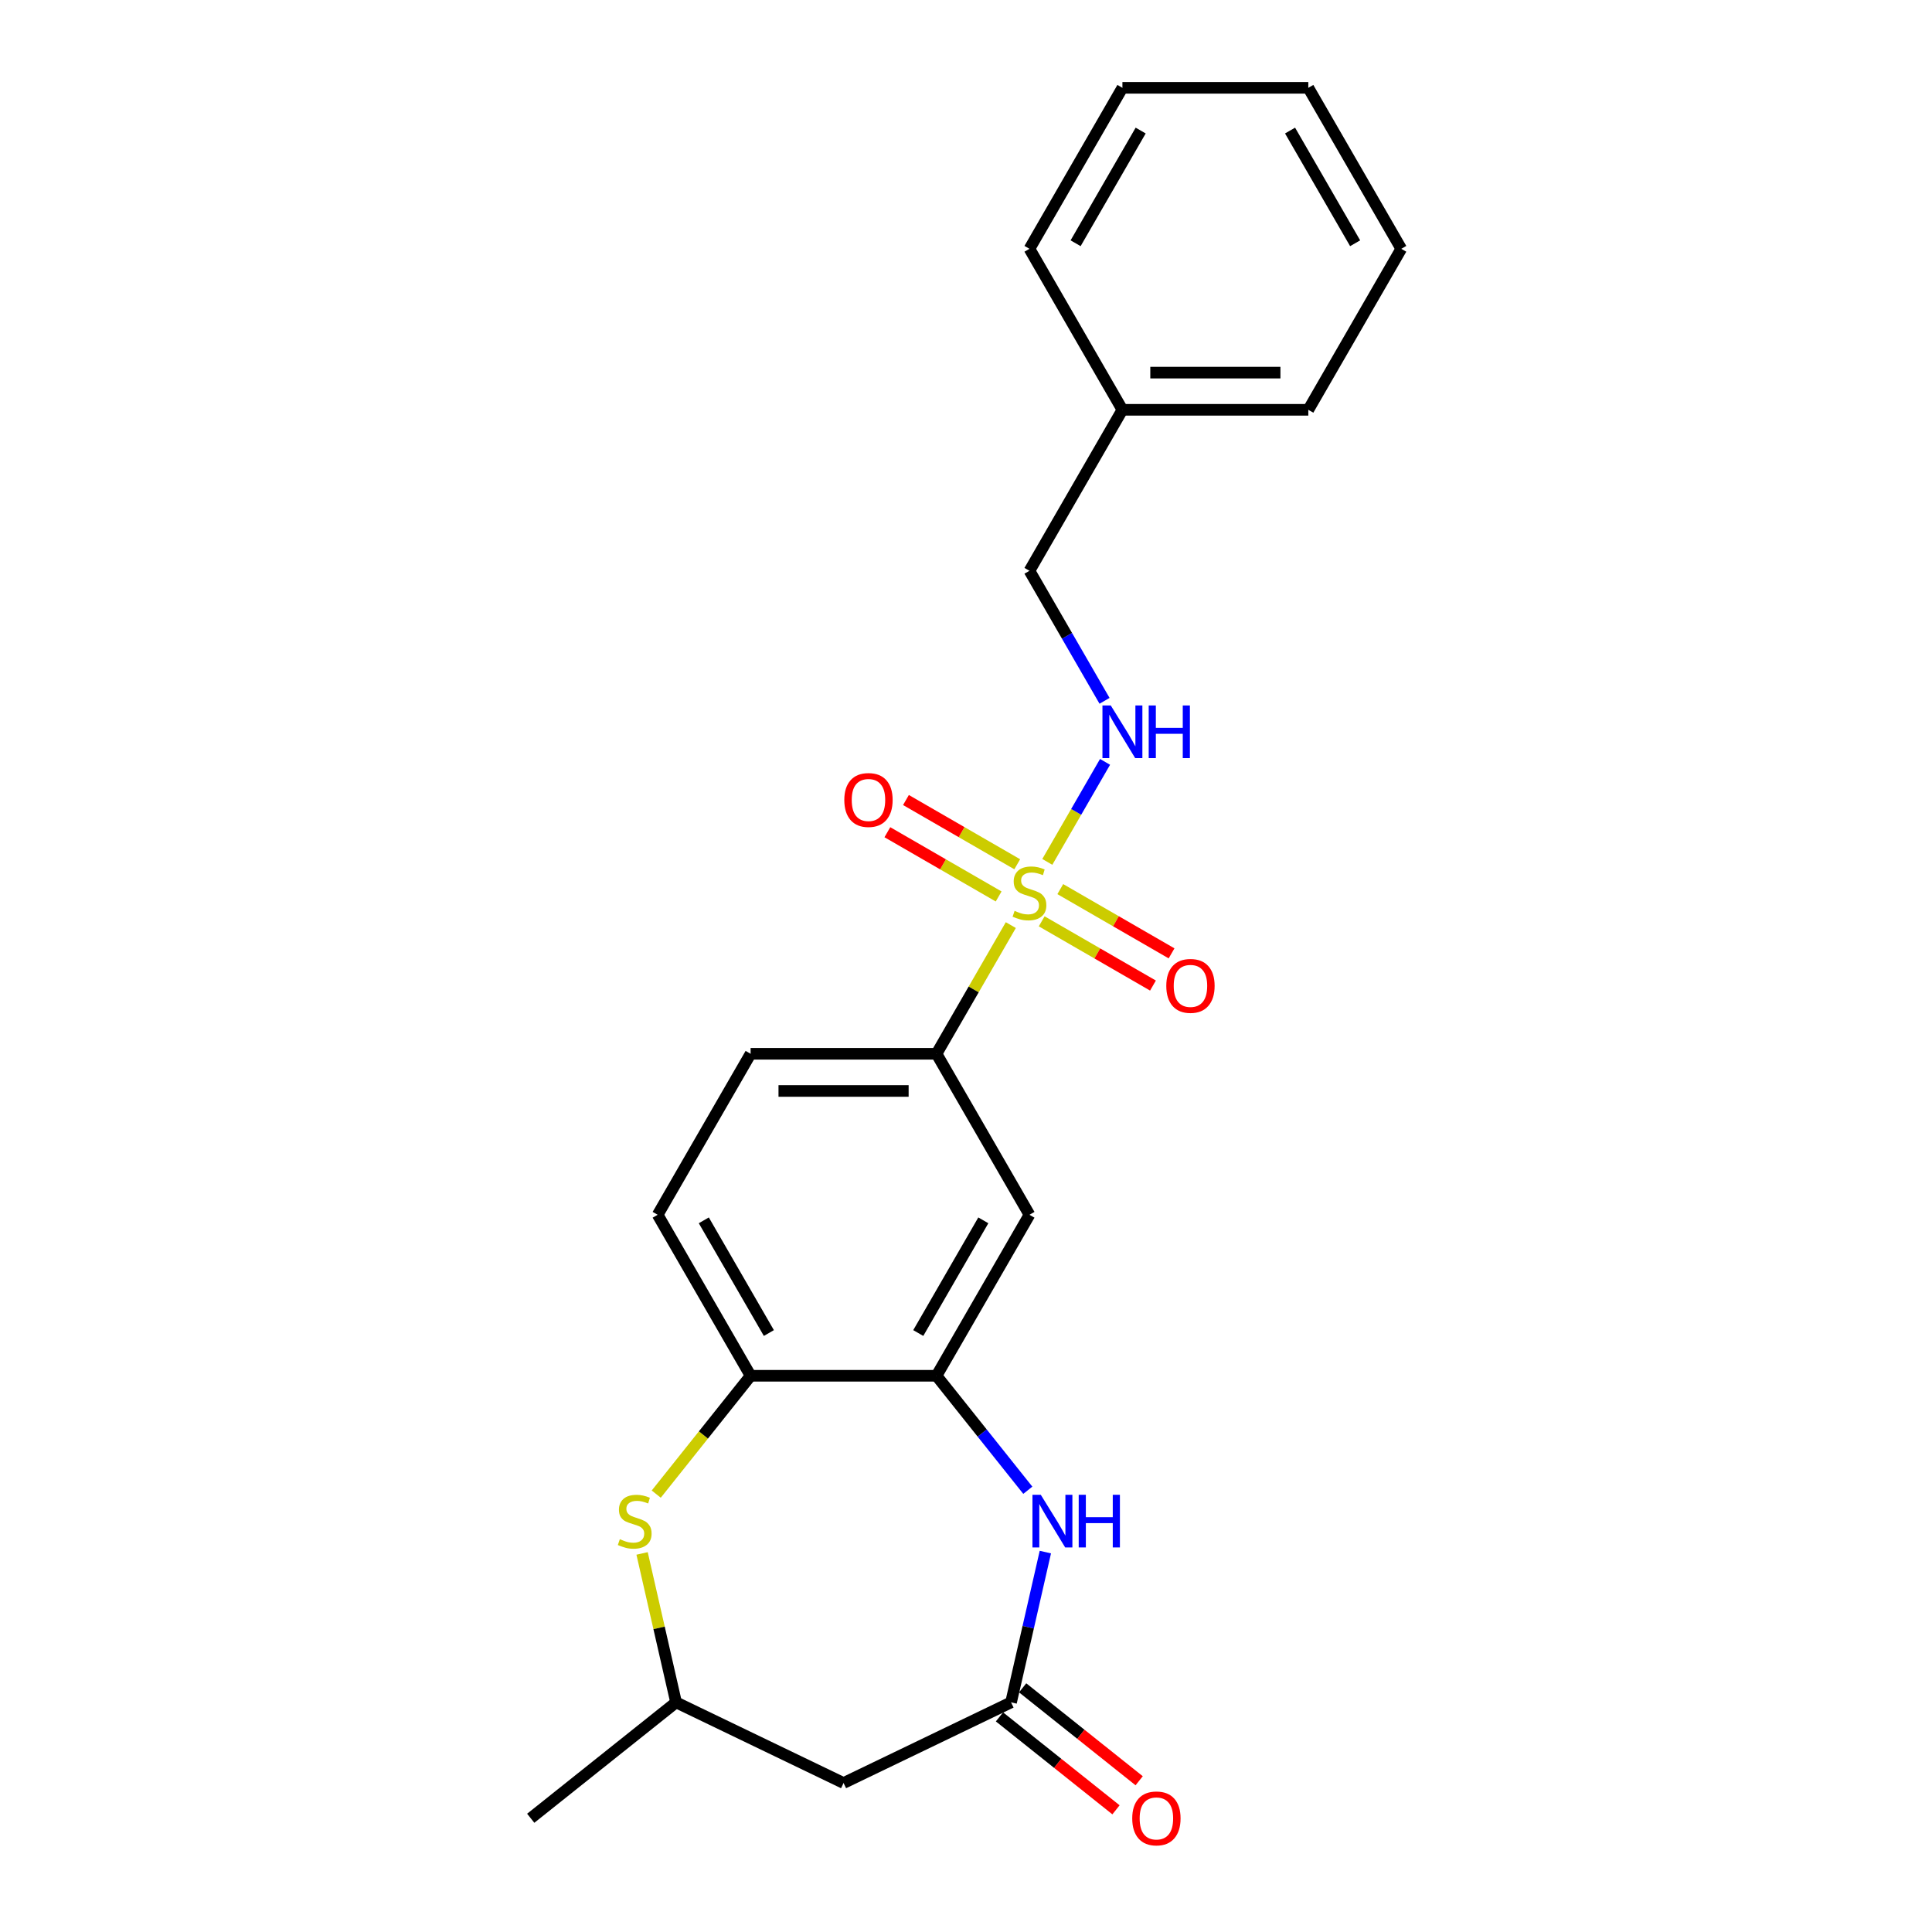 <?xml version='1.0' encoding='iso-8859-1'?>
<svg version='1.1' baseProfile='full'
              xmlns='http://www.w3.org/2000/svg'
                      xmlns:rdkit='http://www.rdkit.org/xml'
                      xmlns:xlink='http://www.w3.org/1999/xlink'
                  xml:space='preserve'
width='1000px' height='1000px' viewBox='0 0 1000 1000'>
<!-- END OF HEADER -->
<rect style='opacity:1.0;fill:#FFFFFF;stroke:none' width='1000' height='1000' x='0' y='0'> </rect>
<path class='bond-3' d='M 523.195,478.83 L 503.967,512.134' style='fill:none;fill-rule:evenodd;stroke:#CCCC00;stroke-width:6px;stroke-linecap:butt;stroke-linejoin:miter;stroke-opacity:1' />
<path class='bond-3' d='M 503.967,512.134 L 484.739,545.437' style='fill:none;fill-rule:evenodd;stroke:#000000;stroke-width:6px;stroke-linecap:butt;stroke-linejoin:miter;stroke-opacity:1' />
<path class='bond-7' d='M 542.083,446.115 L 557.028,420.23' style='fill:none;fill-rule:evenodd;stroke:#CCCC00;stroke-width:6px;stroke-linecap:butt;stroke-linejoin:miter;stroke-opacity:1' />
<path class='bond-7' d='M 557.028,420.23 L 571.972,394.345' style='fill:none;fill-rule:evenodd;stroke:#0000FF;stroke-width:6px;stroke-linecap:butt;stroke-linejoin:miter;stroke-opacity:1' />
<path class='bond-9' d='M 539.182,476.873 L 567.979,493.499' style='fill:none;fill-rule:evenodd;stroke:#CCCC00;stroke-width:6px;stroke-linecap:butt;stroke-linejoin:miter;stroke-opacity:1' />
<path class='bond-9' d='M 567.979,493.499 L 596.777,510.126' style='fill:none;fill-rule:evenodd;stroke:#FF0000;stroke-width:6px;stroke-linecap:butt;stroke-linejoin:miter;stroke-opacity:1' />
<path class='bond-9' d='M 548.804,460.207 L 577.601,476.833' style='fill:none;fill-rule:evenodd;stroke:#CCCC00;stroke-width:6px;stroke-linecap:butt;stroke-linejoin:miter;stroke-opacity:1' />
<path class='bond-9' d='M 577.601,476.833 L 606.399,493.46' style='fill:none;fill-rule:evenodd;stroke:#FF0000;stroke-width:6px;stroke-linecap:butt;stroke-linejoin:miter;stroke-opacity:1' />
<path class='bond-10' d='M 526.519,447.341 L 497.721,430.714' style='fill:none;fill-rule:evenodd;stroke:#CCCC00;stroke-width:6px;stroke-linecap:butt;stroke-linejoin:miter;stroke-opacity:1' />
<path class='bond-10' d='M 497.721,430.714 L 468.923,414.088' style='fill:none;fill-rule:evenodd;stroke:#FF0000;stroke-width:6px;stroke-linecap:butt;stroke-linejoin:miter;stroke-opacity:1' />
<path class='bond-10' d='M 516.897,464.007 L 488.099,447.381' style='fill:none;fill-rule:evenodd;stroke:#CCCC00;stroke-width:6px;stroke-linecap:butt;stroke-linejoin:miter;stroke-opacity:1' />
<path class='bond-10' d='M 488.099,447.381 L 459.301,430.754' style='fill:none;fill-rule:evenodd;stroke:#FF0000;stroke-width:6px;stroke-linecap:butt;stroke-linejoin:miter;stroke-opacity:1' />
<path class='bond-0' d='M 531.993,771.352 L 508.366,741.725' style='fill:none;fill-rule:evenodd;stroke:#0000FF;stroke-width:6px;stroke-linecap:butt;stroke-linejoin:miter;stroke-opacity:1' />
<path class='bond-0' d='M 508.366,741.725 L 484.739,712.098' style='fill:none;fill-rule:evenodd;stroke:#000000;stroke-width:6px;stroke-linecap:butt;stroke-linejoin:miter;stroke-opacity:1' />
<path class='bond-2' d='M 541.074,803.358 L 532.197,842.248' style='fill:none;fill-rule:evenodd;stroke:#0000FF;stroke-width:6px;stroke-linecap:butt;stroke-linejoin:miter;stroke-opacity:1' />
<path class='bond-2' d='M 532.197,842.248 L 523.321,881.137' style='fill:none;fill-rule:evenodd;stroke:#000000;stroke-width:6px;stroke-linecap:butt;stroke-linejoin:miter;stroke-opacity:1' />
<path class='bond-1' d='M 484.739,712.098 L 532.85,628.768' style='fill:none;fill-rule:evenodd;stroke:#000000;stroke-width:6px;stroke-linecap:butt;stroke-linejoin:miter;stroke-opacity:1' />
<path class='bond-1' d='M 475.29,689.977 L 508.967,631.645' style='fill:none;fill-rule:evenodd;stroke:#000000;stroke-width:6px;stroke-linecap:butt;stroke-linejoin:miter;stroke-opacity:1' />
<path class='bond-23' d='M 484.739,712.098 L 388.517,712.098' style='fill:none;fill-rule:evenodd;stroke:#000000;stroke-width:6px;stroke-linecap:butt;stroke-linejoin:miter;stroke-opacity:1' />
<path class='bond-8' d='M 523.321,881.137 L 436.628,922.886' style='fill:none;fill-rule:evenodd;stroke:#000000;stroke-width:6px;stroke-linecap:butt;stroke-linejoin:miter;stroke-opacity:1' />
<path class='bond-12' d='M 517.322,888.66 L 547.479,912.71' style='fill:none;fill-rule:evenodd;stroke:#000000;stroke-width:6px;stroke-linecap:butt;stroke-linejoin:miter;stroke-opacity:1' />
<path class='bond-12' d='M 547.479,912.71 L 577.637,936.759' style='fill:none;fill-rule:evenodd;stroke:#FF0000;stroke-width:6px;stroke-linecap:butt;stroke-linejoin:miter;stroke-opacity:1' />
<path class='bond-12' d='M 529.321,873.614 L 559.478,897.664' style='fill:none;fill-rule:evenodd;stroke:#000000;stroke-width:6px;stroke-linecap:butt;stroke-linejoin:miter;stroke-opacity:1' />
<path class='bond-12' d='M 559.478,897.664 L 589.635,921.713' style='fill:none;fill-rule:evenodd;stroke:#FF0000;stroke-width:6px;stroke-linecap:butt;stroke-linejoin:miter;stroke-opacity:1' />
<path class='bond-5' d='M 484.739,545.437 L 532.85,628.768' style='fill:none;fill-rule:evenodd;stroke:#000000;stroke-width:6px;stroke-linecap:butt;stroke-linejoin:miter;stroke-opacity:1' />
<path class='bond-13' d='M 484.739,545.437 L 388.517,545.437' style='fill:none;fill-rule:evenodd;stroke:#000000;stroke-width:6px;stroke-linecap:butt;stroke-linejoin:miter;stroke-opacity:1' />
<path class='bond-13' d='M 470.306,564.682 L 402.951,564.682' style='fill:none;fill-rule:evenodd;stroke:#000000;stroke-width:6px;stroke-linecap:butt;stroke-linejoin:miter;stroke-opacity:1' />
<path class='bond-4' d='M 339.667,773.355 L 364.092,742.727' style='fill:none;fill-rule:evenodd;stroke:#CCCC00;stroke-width:6px;stroke-linecap:butt;stroke-linejoin:miter;stroke-opacity:1' />
<path class='bond-4' d='M 364.092,742.727 L 388.517,712.098' style='fill:none;fill-rule:evenodd;stroke:#000000;stroke-width:6px;stroke-linecap:butt;stroke-linejoin:miter;stroke-opacity:1' />
<path class='bond-11' d='M 332.341,804.051 L 341.138,842.594' style='fill:none;fill-rule:evenodd;stroke:#CCCC00;stroke-width:6px;stroke-linecap:butt;stroke-linejoin:miter;stroke-opacity:1' />
<path class='bond-11' d='M 341.138,842.594 L 349.936,881.137' style='fill:none;fill-rule:evenodd;stroke:#000000;stroke-width:6px;stroke-linecap:butt;stroke-linejoin:miter;stroke-opacity:1' />
<path class='bond-6' d='M 388.517,712.098 L 340.407,628.768' style='fill:none;fill-rule:evenodd;stroke:#000000;stroke-width:6px;stroke-linecap:butt;stroke-linejoin:miter;stroke-opacity:1' />
<path class='bond-6' d='M 397.967,689.977 L 364.289,631.645' style='fill:none;fill-rule:evenodd;stroke:#000000;stroke-width:6px;stroke-linecap:butt;stroke-linejoin:miter;stroke-opacity:1' />
<path class='bond-15' d='M 571.706,362.746 L 552.278,329.096' style='fill:none;fill-rule:evenodd;stroke:#0000FF;stroke-width:6px;stroke-linecap:butt;stroke-linejoin:miter;stroke-opacity:1' />
<path class='bond-15' d='M 552.278,329.096 L 532.85,295.446' style='fill:none;fill-rule:evenodd;stroke:#000000;stroke-width:6px;stroke-linecap:butt;stroke-linejoin:miter;stroke-opacity:1' />
<path class='bond-25' d='M 436.628,922.886 L 349.936,881.137' style='fill:none;fill-rule:evenodd;stroke:#000000;stroke-width:6px;stroke-linecap:butt;stroke-linejoin:miter;stroke-opacity:1' />
<path class='bond-17' d='M 349.936,881.137 L 274.706,941.13' style='fill:none;fill-rule:evenodd;stroke:#000000;stroke-width:6px;stroke-linecap:butt;stroke-linejoin:miter;stroke-opacity:1' />
<path class='bond-14' d='M 388.517,545.437 L 340.407,628.768' style='fill:none;fill-rule:evenodd;stroke:#000000;stroke-width:6px;stroke-linecap:butt;stroke-linejoin:miter;stroke-opacity:1' />
<path class='bond-16' d='M 532.85,295.446 L 580.961,212.116' style='fill:none;fill-rule:evenodd;stroke:#000000;stroke-width:6px;stroke-linecap:butt;stroke-linejoin:miter;stroke-opacity:1' />
<path class='bond-18' d='M 580.961,212.116 L 677.183,212.116' style='fill:none;fill-rule:evenodd;stroke:#000000;stroke-width:6px;stroke-linecap:butt;stroke-linejoin:miter;stroke-opacity:1' />
<path class='bond-18' d='M 595.394,192.871 L 662.749,192.871' style='fill:none;fill-rule:evenodd;stroke:#000000;stroke-width:6px;stroke-linecap:butt;stroke-linejoin:miter;stroke-opacity:1' />
<path class='bond-19' d='M 580.961,212.116 L 532.85,128.785' style='fill:none;fill-rule:evenodd;stroke:#000000;stroke-width:6px;stroke-linecap:butt;stroke-linejoin:miter;stroke-opacity:1' />
<path class='bond-20' d='M 677.183,212.116 L 725.294,128.785' style='fill:none;fill-rule:evenodd;stroke:#000000;stroke-width:6px;stroke-linecap:butt;stroke-linejoin:miter;stroke-opacity:1' />
<path class='bond-21' d='M 532.85,128.785 L 580.961,45.455' style='fill:none;fill-rule:evenodd;stroke:#000000;stroke-width:6px;stroke-linecap:butt;stroke-linejoin:miter;stroke-opacity:1' />
<path class='bond-21' d='M 556.733,125.908 L 590.41,67.576' style='fill:none;fill-rule:evenodd;stroke:#000000;stroke-width:6px;stroke-linecap:butt;stroke-linejoin:miter;stroke-opacity:1' />
<path class='bond-24' d='M 725.294,128.785 L 677.183,45.455' style='fill:none;fill-rule:evenodd;stroke:#000000;stroke-width:6px;stroke-linecap:butt;stroke-linejoin:miter;stroke-opacity:1' />
<path class='bond-24' d='M 701.411,125.908 L 667.733,67.576' style='fill:none;fill-rule:evenodd;stroke:#000000;stroke-width:6px;stroke-linecap:butt;stroke-linejoin:miter;stroke-opacity:1' />
<path class='bond-22' d='M 580.961,45.455 L 677.183,45.455' style='fill:none;fill-rule:evenodd;stroke:#000000;stroke-width:6px;stroke-linecap:butt;stroke-linejoin:miter;stroke-opacity:1' />
<path  class='atom-0' d='M 525.152 471.46
Q 525.46 471.575, 526.73 472.114
Q 528.001 472.653, 529.386 472.999
Q 530.81 473.307, 532.196 473.307
Q 534.775 473.307, 536.276 472.076
Q 537.777 470.805, 537.777 468.612
Q 537.777 467.11, 537.007 466.187
Q 536.276 465.263, 535.121 464.763
Q 533.966 464.262, 532.042 463.685
Q 529.617 462.954, 528.155 462.261
Q 526.73 461.568, 525.691 460.106
Q 524.691 458.643, 524.691 456.18
Q 524.691 452.754, 527 450.637
Q 529.348 448.52, 533.966 448.52
Q 537.122 448.52, 540.702 450.022
L 539.817 452.985
Q 536.545 451.638, 534.082 451.638
Q 531.426 451.638, 529.963 452.754
Q 528.501 453.832, 528.539 455.718
Q 528.539 457.18, 529.271 458.066
Q 530.04 458.951, 531.118 459.451
Q 532.234 459.952, 534.082 460.529
Q 536.545 461.299, 538.008 462.068
Q 539.47 462.838, 540.509 464.416
Q 541.587 465.956, 541.587 468.612
Q 541.587 472.383, 539.047 474.423
Q 536.545 476.425, 532.35 476.425
Q 529.925 476.425, 528.078 475.886
Q 526.269 475.386, 524.113 474.5
L 525.152 471.46
' fill='#CCCC00'/>
<path  class='atom-1' d='M 538.709 773.703
L 547.638 788.136
Q 548.524 789.56, 549.948 792.139
Q 551.372 794.717, 551.449 794.871
L 551.449 773.703
L 555.067 773.703
L 555.067 800.953
L 551.333 800.953
L 541.75 785.172
Q 540.633 783.325, 539.44 781.208
Q 538.286 779.091, 537.939 778.437
L 537.939 800.953
L 534.398 800.953
L 534.398 773.703
L 538.709 773.703
' fill='#0000FF'/>
<path  class='atom-1' d='M 558.338 773.703
L 562.033 773.703
L 562.033 785.288
L 575.966 785.288
L 575.966 773.703
L 579.661 773.703
L 579.661 800.953
L 575.966 800.953
L 575.966 788.367
L 562.033 788.367
L 562.033 800.953
L 558.338 800.953
L 558.338 773.703
' fill='#0000FF'/>
<path  class='atom-5' d='M 320.826 796.68
Q 321.134 796.796, 322.405 797.335
Q 323.675 797.874, 325.06 798.22
Q 326.484 798.528, 327.87 798.528
Q 330.449 798.528, 331.95 797.296
Q 333.451 796.026, 333.451 793.832
Q 333.451 792.331, 332.681 791.407
Q 331.95 790.484, 330.795 789.983
Q 329.64 789.483, 327.716 788.906
Q 325.291 788.174, 323.829 787.482
Q 322.405 786.789, 321.365 785.326
Q 320.365 783.864, 320.365 781.4
Q 320.365 777.975, 322.674 775.858
Q 325.022 773.741, 329.64 773.741
Q 332.796 773.741, 336.376 775.242
L 335.491 778.206
Q 332.219 776.859, 329.756 776.859
Q 327.1 776.859, 325.638 777.975
Q 324.175 779.053, 324.213 780.938
Q 324.213 782.401, 324.945 783.286
Q 325.715 784.172, 326.792 784.672
Q 327.908 785.172, 329.756 785.75
Q 332.219 786.519, 333.682 787.289
Q 335.144 788.059, 336.183 789.637
Q 337.261 791.176, 337.261 793.832
Q 337.261 797.604, 334.721 799.644
Q 332.219 801.645, 328.024 801.645
Q 325.599 801.645, 323.752 801.107
Q 321.943 800.606, 319.787 799.721
L 320.826 796.68
' fill='#CCCC00'/>
<path  class='atom-8' d='M 574.938 365.151
L 583.867 379.585
Q 584.752 381.009, 586.176 383.588
Q 587.6 386.166, 587.677 386.32
L 587.677 365.151
L 591.295 365.151
L 591.295 392.401
L 587.562 392.401
L 577.978 376.621
Q 576.862 374.774, 575.669 372.657
Q 574.514 370.54, 574.168 369.886
L 574.168 392.401
L 570.627 392.401
L 570.627 365.151
L 574.938 365.151
' fill='#0000FF'/>
<path  class='atom-8' d='M 594.567 365.151
L 598.262 365.151
L 598.262 376.737
L 612.195 376.737
L 612.195 365.151
L 615.889 365.151
L 615.889 392.401
L 612.195 392.401
L 612.195 379.816
L 598.262 379.816
L 598.262 392.401
L 594.567 392.401
L 594.567 365.151
' fill='#0000FF'/>
<path  class='atom-10' d='M 603.672 510.295
Q 603.672 503.752, 606.905 500.095
Q 610.138 496.439, 616.181 496.439
Q 622.223 496.439, 625.456 500.095
Q 628.689 503.752, 628.689 510.295
Q 628.689 516.915, 625.418 520.687
Q 622.146 524.42, 616.181 524.42
Q 610.176 524.42, 606.905 520.687
Q 603.672 516.953, 603.672 510.295
M 616.181 521.341
Q 620.337 521.341, 622.57 518.57
Q 624.841 515.76, 624.841 510.295
Q 624.841 504.945, 622.57 502.251
Q 620.337 499.518, 616.181 499.518
Q 612.024 499.518, 609.753 502.212
Q 607.521 504.906, 607.521 510.295
Q 607.521 515.799, 609.753 518.57
Q 612.024 521.341, 616.181 521.341
' fill='#FF0000'/>
<path  class='atom-11' d='M 437.011 414.073
Q 437.011 407.53, 440.244 403.874
Q 443.477 400.217, 449.52 400.217
Q 455.562 400.217, 458.795 403.874
Q 462.028 407.53, 462.028 414.073
Q 462.028 420.693, 458.757 424.465
Q 455.485 428.198, 449.52 428.198
Q 443.515 428.198, 440.244 424.465
Q 437.011 420.732, 437.011 414.073
M 449.52 425.119
Q 453.676 425.119, 455.909 422.348
Q 458.18 419.538, 458.18 414.073
Q 458.18 408.723, 455.909 406.029
Q 453.676 403.296, 449.52 403.296
Q 445.363 403.296, 443.092 405.99
Q 440.86 408.685, 440.86 414.073
Q 440.86 419.577, 443.092 422.348
Q 445.363 425.119, 449.52 425.119
' fill='#FF0000'/>
<path  class='atom-13' d='M 586.042 941.207
Q 586.042 934.664, 589.275 931.008
Q 592.508 927.351, 598.55 927.351
Q 604.593 927.351, 607.826 931.008
Q 611.059 934.664, 611.059 941.207
Q 611.059 947.827, 607.788 951.599
Q 604.516 955.332, 598.55 955.332
Q 592.546 955.332, 589.275 951.599
Q 586.042 947.866, 586.042 941.207
M 598.55 952.253
Q 602.707 952.253, 604.939 949.482
Q 607.21 946.673, 607.21 941.207
Q 607.21 935.857, 604.939 933.163
Q 602.707 930.43, 598.55 930.43
Q 594.394 930.43, 592.123 933.125
Q 589.89 935.819, 589.89 941.207
Q 589.89 946.711, 592.123 949.482
Q 594.394 952.253, 598.55 952.253
' fill='#FF0000'/>
</svg>
